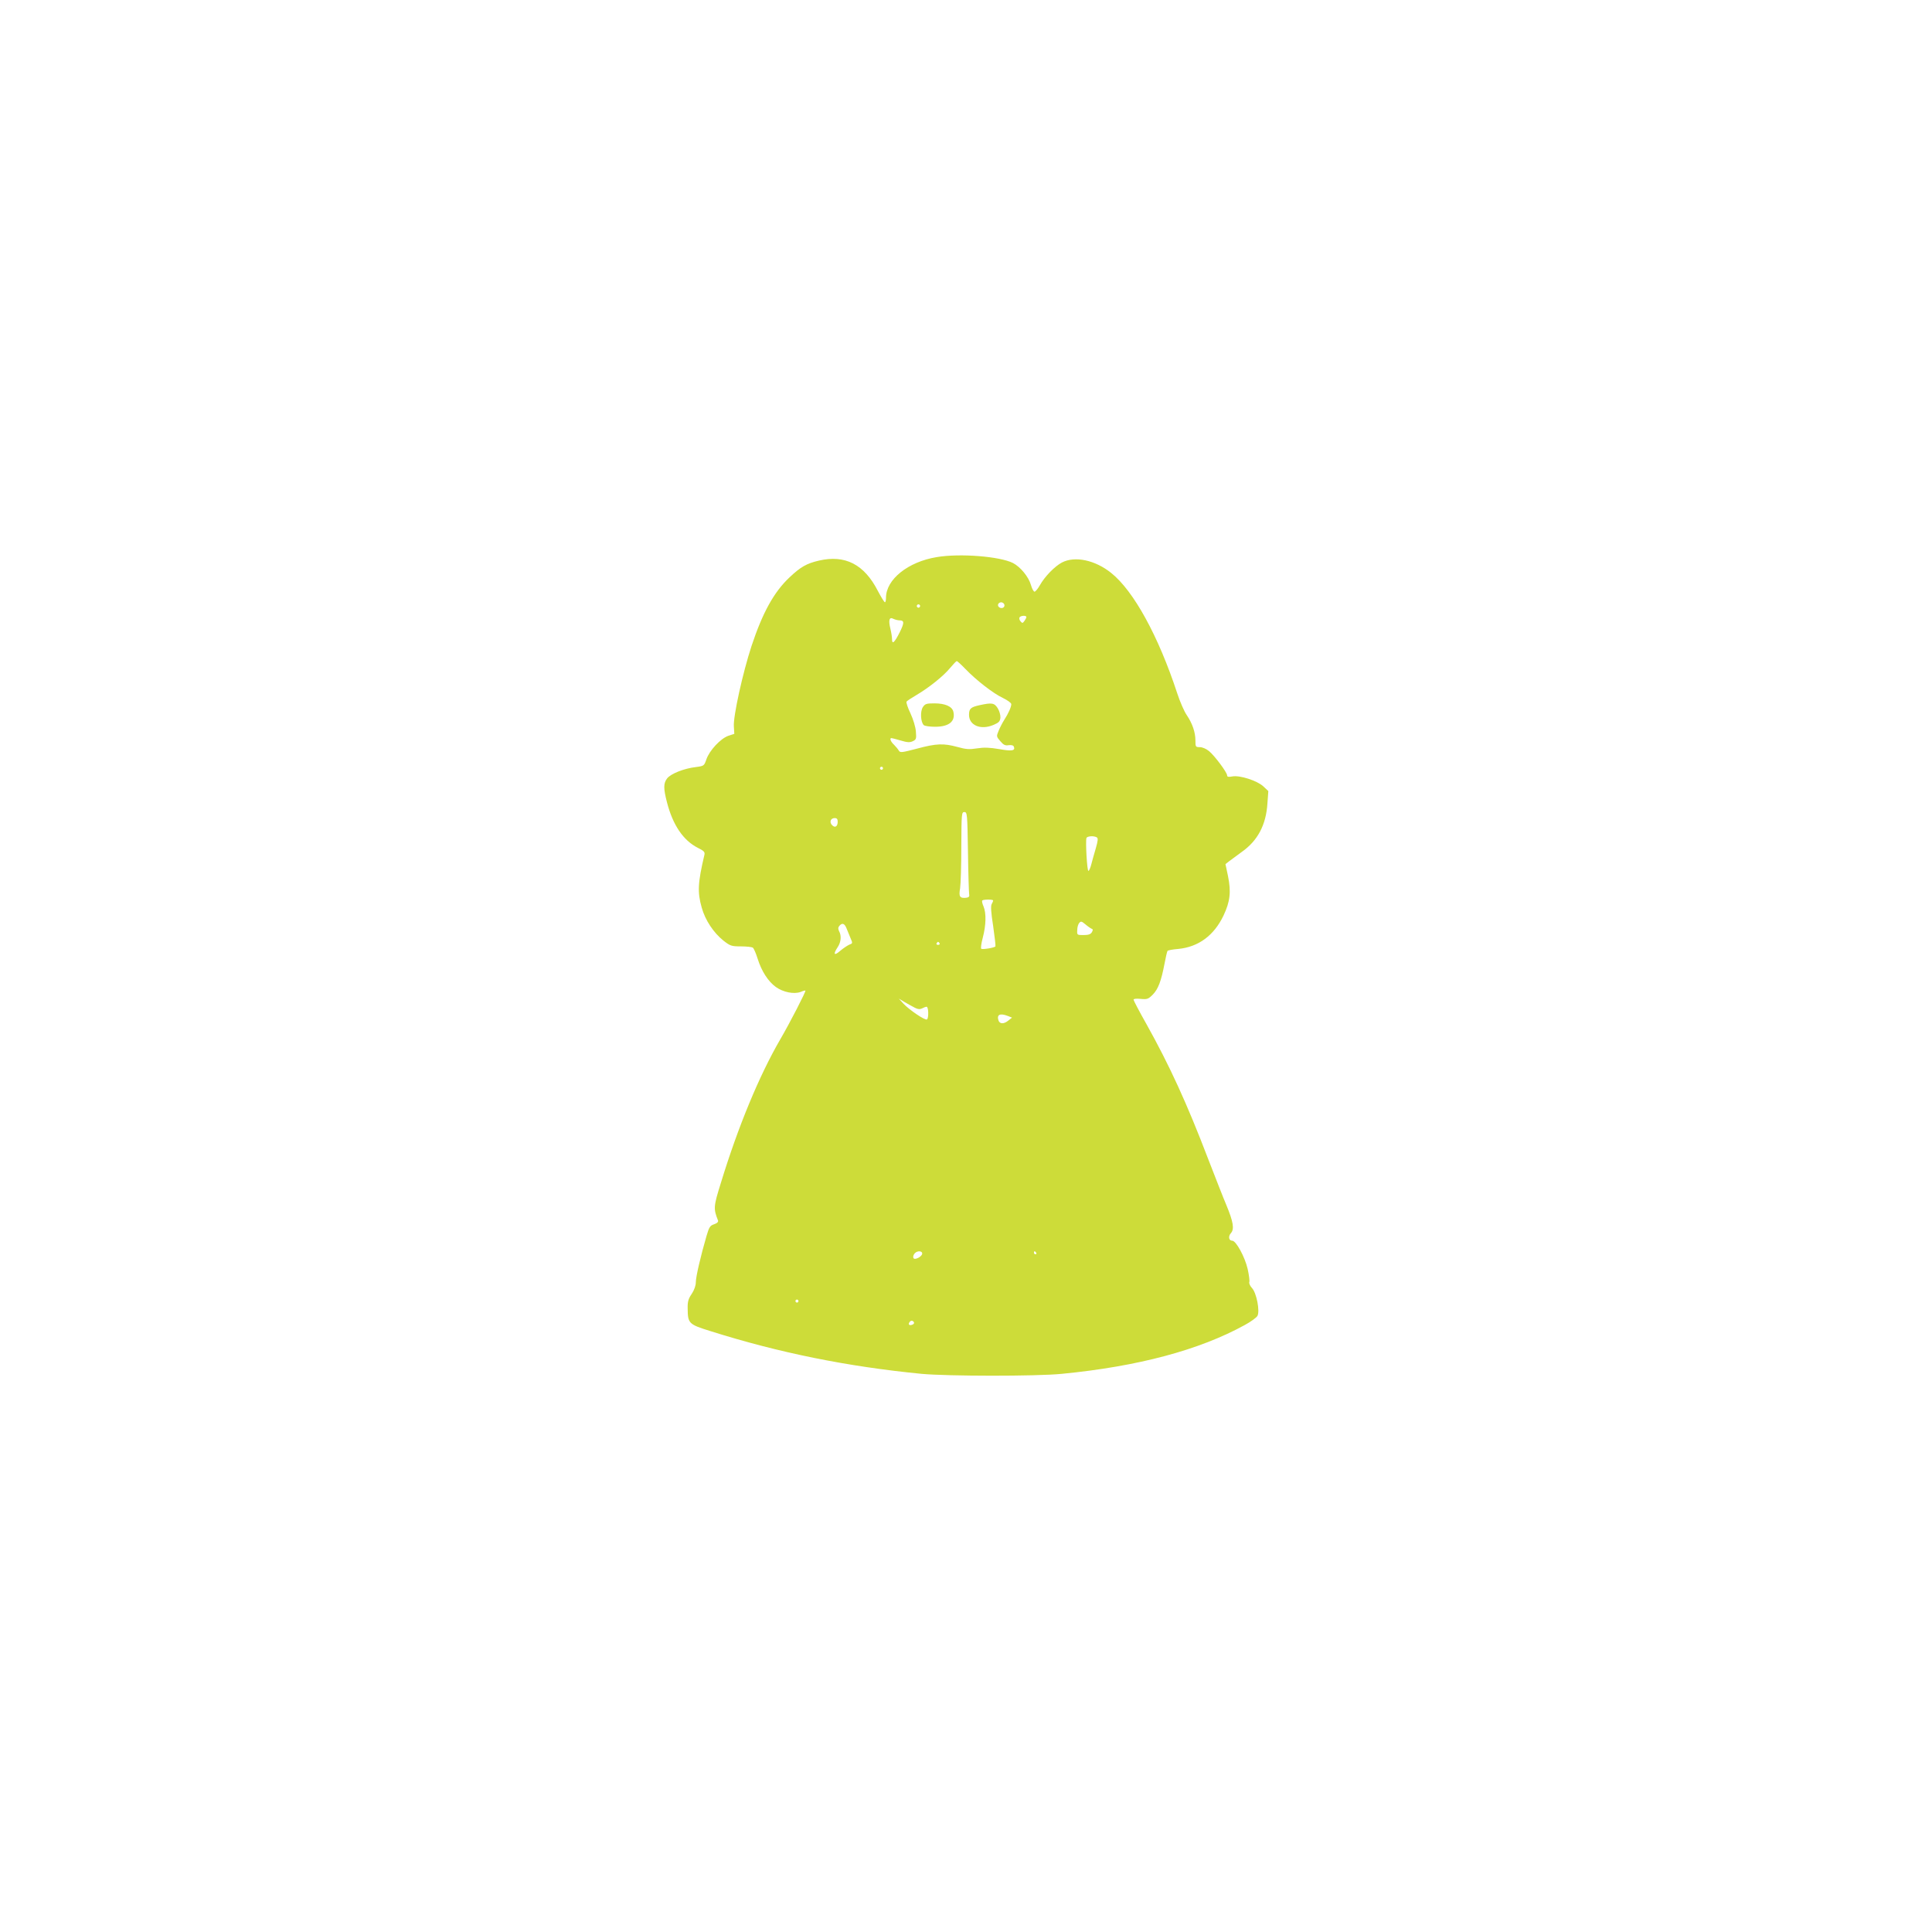 <?xml version="1.0" standalone="no"?>
<!DOCTYPE svg PUBLIC "-//W3C//DTD SVG 20010904//EN"
 "http://www.w3.org/TR/2001/REC-SVG-20010904/DTD/svg10.dtd">
<svg version="1.0" xmlns="http://www.w3.org/2000/svg"
 width="1280pt" height="1280pt" viewBox="0 0 1280 1280"
 preserveAspectRatio="xMidYMid meet">
<g transform="translate(0,1280) scale(0.1,-0.1)"
fill="#cddc39" stroke="none">
<path d="M6206 9109 c-190 -31 -336 -148 -336 -269 0 -16 -3 -30 -7 -30 -5 0
-25 34 -47 75 -90 176 -217 241 -390 201 -82 -19 -122 -42 -195 -111 -103 -97
-178 -232 -252 -455 -58 -177 -122 -466 -117 -533 l3 -49 -40 -13 c-51 -18
-125 -97 -145 -156 -15 -43 -16 -44 -70 -51 -78 -9 -166 -44 -190 -75 -25 -32
-25 -67 -1 -159 39 -151 108 -252 204 -301 41 -20 48 -28 44 -46 -44 -187 -47
-247 -18 -350 23 -83 78 -166 144 -219 45 -35 53 -38 115 -38 37 0 72 -4 79
-8 7 -4 21 -37 32 -72 26 -84 70 -152 121 -189 49 -35 120 -49 164 -33 16 7
31 11 32 9 5 -4 -104 -216 -166 -322 -140 -241 -280 -579 -394 -952 -49 -157
-50 -170 -19 -249 3 -9 -5 -18 -26 -25 -27 -9 -33 -19 -50 -77 -38 -130 -71
-271 -71 -307 0 -22 -10 -51 -27 -77 -23 -33 -28 -53 -27 -97 1 -99 6 -105
151 -150 456 -144 908 -235 1398 -283 171 -16 760 -17 930 0 505 49 912 158
1213 324 39 21 77 49 83 60 17 32 -6 152 -36 184 -13 14 -21 32 -18 40 3 7 -2
47 -11 87 -18 79 -77 187 -102 187 -23 0 -28 29 -9 50 24 27 16 75 -30 186
-21 49 -74 186 -120 304 -141 369 -256 620 -410 896 -47 83 -85 156 -85 161 0
6 20 8 48 5 43 -4 50 -1 80 29 35 36 55 88 77 203 8 43 17 81 20 86 2 4 34 10
71 13 134 13 237 89 300 221 44 93 51 157 30 261 l-17 80 23 18 c13 10 51 38
84 62 107 75 162 180 171 322 l6 82 -33 31 c-41 38 -156 75 -205 66 -26 -5
-35 -3 -35 7 0 19 -81 128 -119 160 -19 16 -45 27 -62 27 -28 0 -29 2 -29 44
0 54 -20 113 -58 169 -16 23 -44 87 -62 142 -125 381 -289 680 -438 799 -107
86 -241 114 -327 69 -47 -25 -113 -92 -146 -151 -13 -23 -29 -42 -35 -42 -6 0
-17 20 -24 45 -15 53 -69 119 -119 145 -88 44 -352 65 -505 39z m448 -314 c3
-9 -1 -18 -10 -22 -19 -7 -39 11 -30 26 10 16 33 13 40 -4z m-560 -16 c-3 -5
-10 -7 -15 -3 -5 3 -7 10 -3 15 3 5 10 7 15 3 5 -3 7 -10 3 -15z m706 -67 c0
-5 -6 -16 -13 -26 -12 -16 -14 -16 -26 -2 -7 8 -10 20 -6 26 7 12 45 14 45 2z
m-841 -22 c33 0 33 -16 2 -79 -35 -69 -51 -83 -51 -46 0 14 -5 46 -11 70 -14
57 -7 80 20 65 11 -5 29 -10 40 -10z m436 -321 c74 -77 187 -164 249 -193 31
-15 56 -33 56 -41 0 -19 -19 -62 -47 -105 -12 -19 -29 -52 -37 -72 -15 -36
-15 -38 11 -68 21 -25 32 -31 56 -27 19 2 31 -1 34 -10 11 -27 -13 -31 -97
-16 -65 11 -100 12 -146 5 -51 -8 -73 -7 -130 9 -92 25 -139 24 -269 -11 -100
-26 -111 -28 -120 -13 -5 9 -20 27 -32 39 -22 20 -31 44 -17 44 3 0 31 -7 61
-16 43 -13 61 -14 80 -5 23 11 25 16 21 64 -2 31 -18 82 -36 121 -18 37 -29
72 -26 77 2 5 33 25 67 45 83 49 179 126 223 180 20 24 39 44 43 44 4 0 29
-23 56 -51z m-545 -659 c0 -5 -4 -10 -10 -10 -5 0 -10 5 -10 10 0 6 5 10 10
10 6 0 10 -4 10 -10z m563 -552 c2 -145 6 -272 8 -283 3 -15 -2 -21 -21 -23
-41 -4 -49 8 -39 63 4 28 8 152 8 278 1 217 2 227 20 227 19 0 20 -12 24 -262z
m-863 198 c0 -32 -18 -43 -37 -23 -20 20 -10 47 17 47 15 0 20 -7 20 -24z
m1717 -104 c9 -6 7 -23 -7 -72 -11 -36 -24 -84 -30 -107 -6 -24 -15 -43 -19
-43 -9 0 -20 194 -13 218 5 13 50 16 69 4z m-687 -418 c0 -3 -4 -14 -10 -24
-7 -13 -4 -57 10 -146 10 -70 17 -130 15 -134 -6 -9 -84 -22 -94 -16 -4 3 0
36 10 73 22 83 24 163 5 208 -8 18 -12 36 -8 39 7 8 72 8 72 0z m652 -187 c10
-3 10 -9 2 -23 -8 -14 -23 -19 -55 -19 -43 0 -44 0 -42 33 0 18 6 39 13 47 11
13 16 12 41 -9 15 -13 34 -26 41 -29z m-1625 6 c6 -16 18 -45 27 -66 16 -37
16 -37 -8 -46 -13 -6 -40 -24 -60 -41 -40 -35 -48 -23 -16 25 22 33 26 76 9
106 -7 15 -7 24 2 35 18 21 33 17 46 -13z m618 -103 c3 -5 -1 -10 -10 -10 -9
0 -13 5 -10 10 3 6 8 10 10 10 2 0 7 -4 10 -10z m-163 -427 c20 -10 32 -11 47
-4 11 6 24 11 30 11 13 0 15 -77 2 -84 -12 -8 -118 64 -156 105 l-30 33 40
-24 c22 -13 52 -29 67 -37z m615 -54 l28 -11 -24 -19 c-30 -25 -58 -24 -66 1
-12 38 10 49 62 29z m-567 -1574 c0 -14 -29 -35 -49 -35 -15 0 -14 23 1 38 17
17 48 15 48 -3z m755 5 c3 -5 1 -10 -4 -10 -6 0 -11 5 -11 10 0 6 2 10 4 10 3
0 8 -4 11 -10z m-1575 -320 c0 -5 -4 -10 -10 -10 -5 0 -10 5 -10 10 0 6 5 10
10 10 6 0 10 -4 10 -10z m765 -140 c3 -6 -1 -13 -10 -16 -19 -8 -30 0 -20 15
8 14 22 14 30 1z"/>
<path d="M6114 8115 c-18 -28 -15 -98 6 -119 6 -6 40 -11 75 -11 93 0 137 36
121 101 -9 34 -55 54 -125 54 -54 0 -62 -3 -77 -25z"/>
<path d="M6490 8128 c-59 -13 -70 -23 -70 -64 0 -69 76 -102 159 -68 39 16 46
24 49 49 1 17 -6 44 -18 63 -22 35 -38 38 -120 20z"/>
</g>
</svg>
